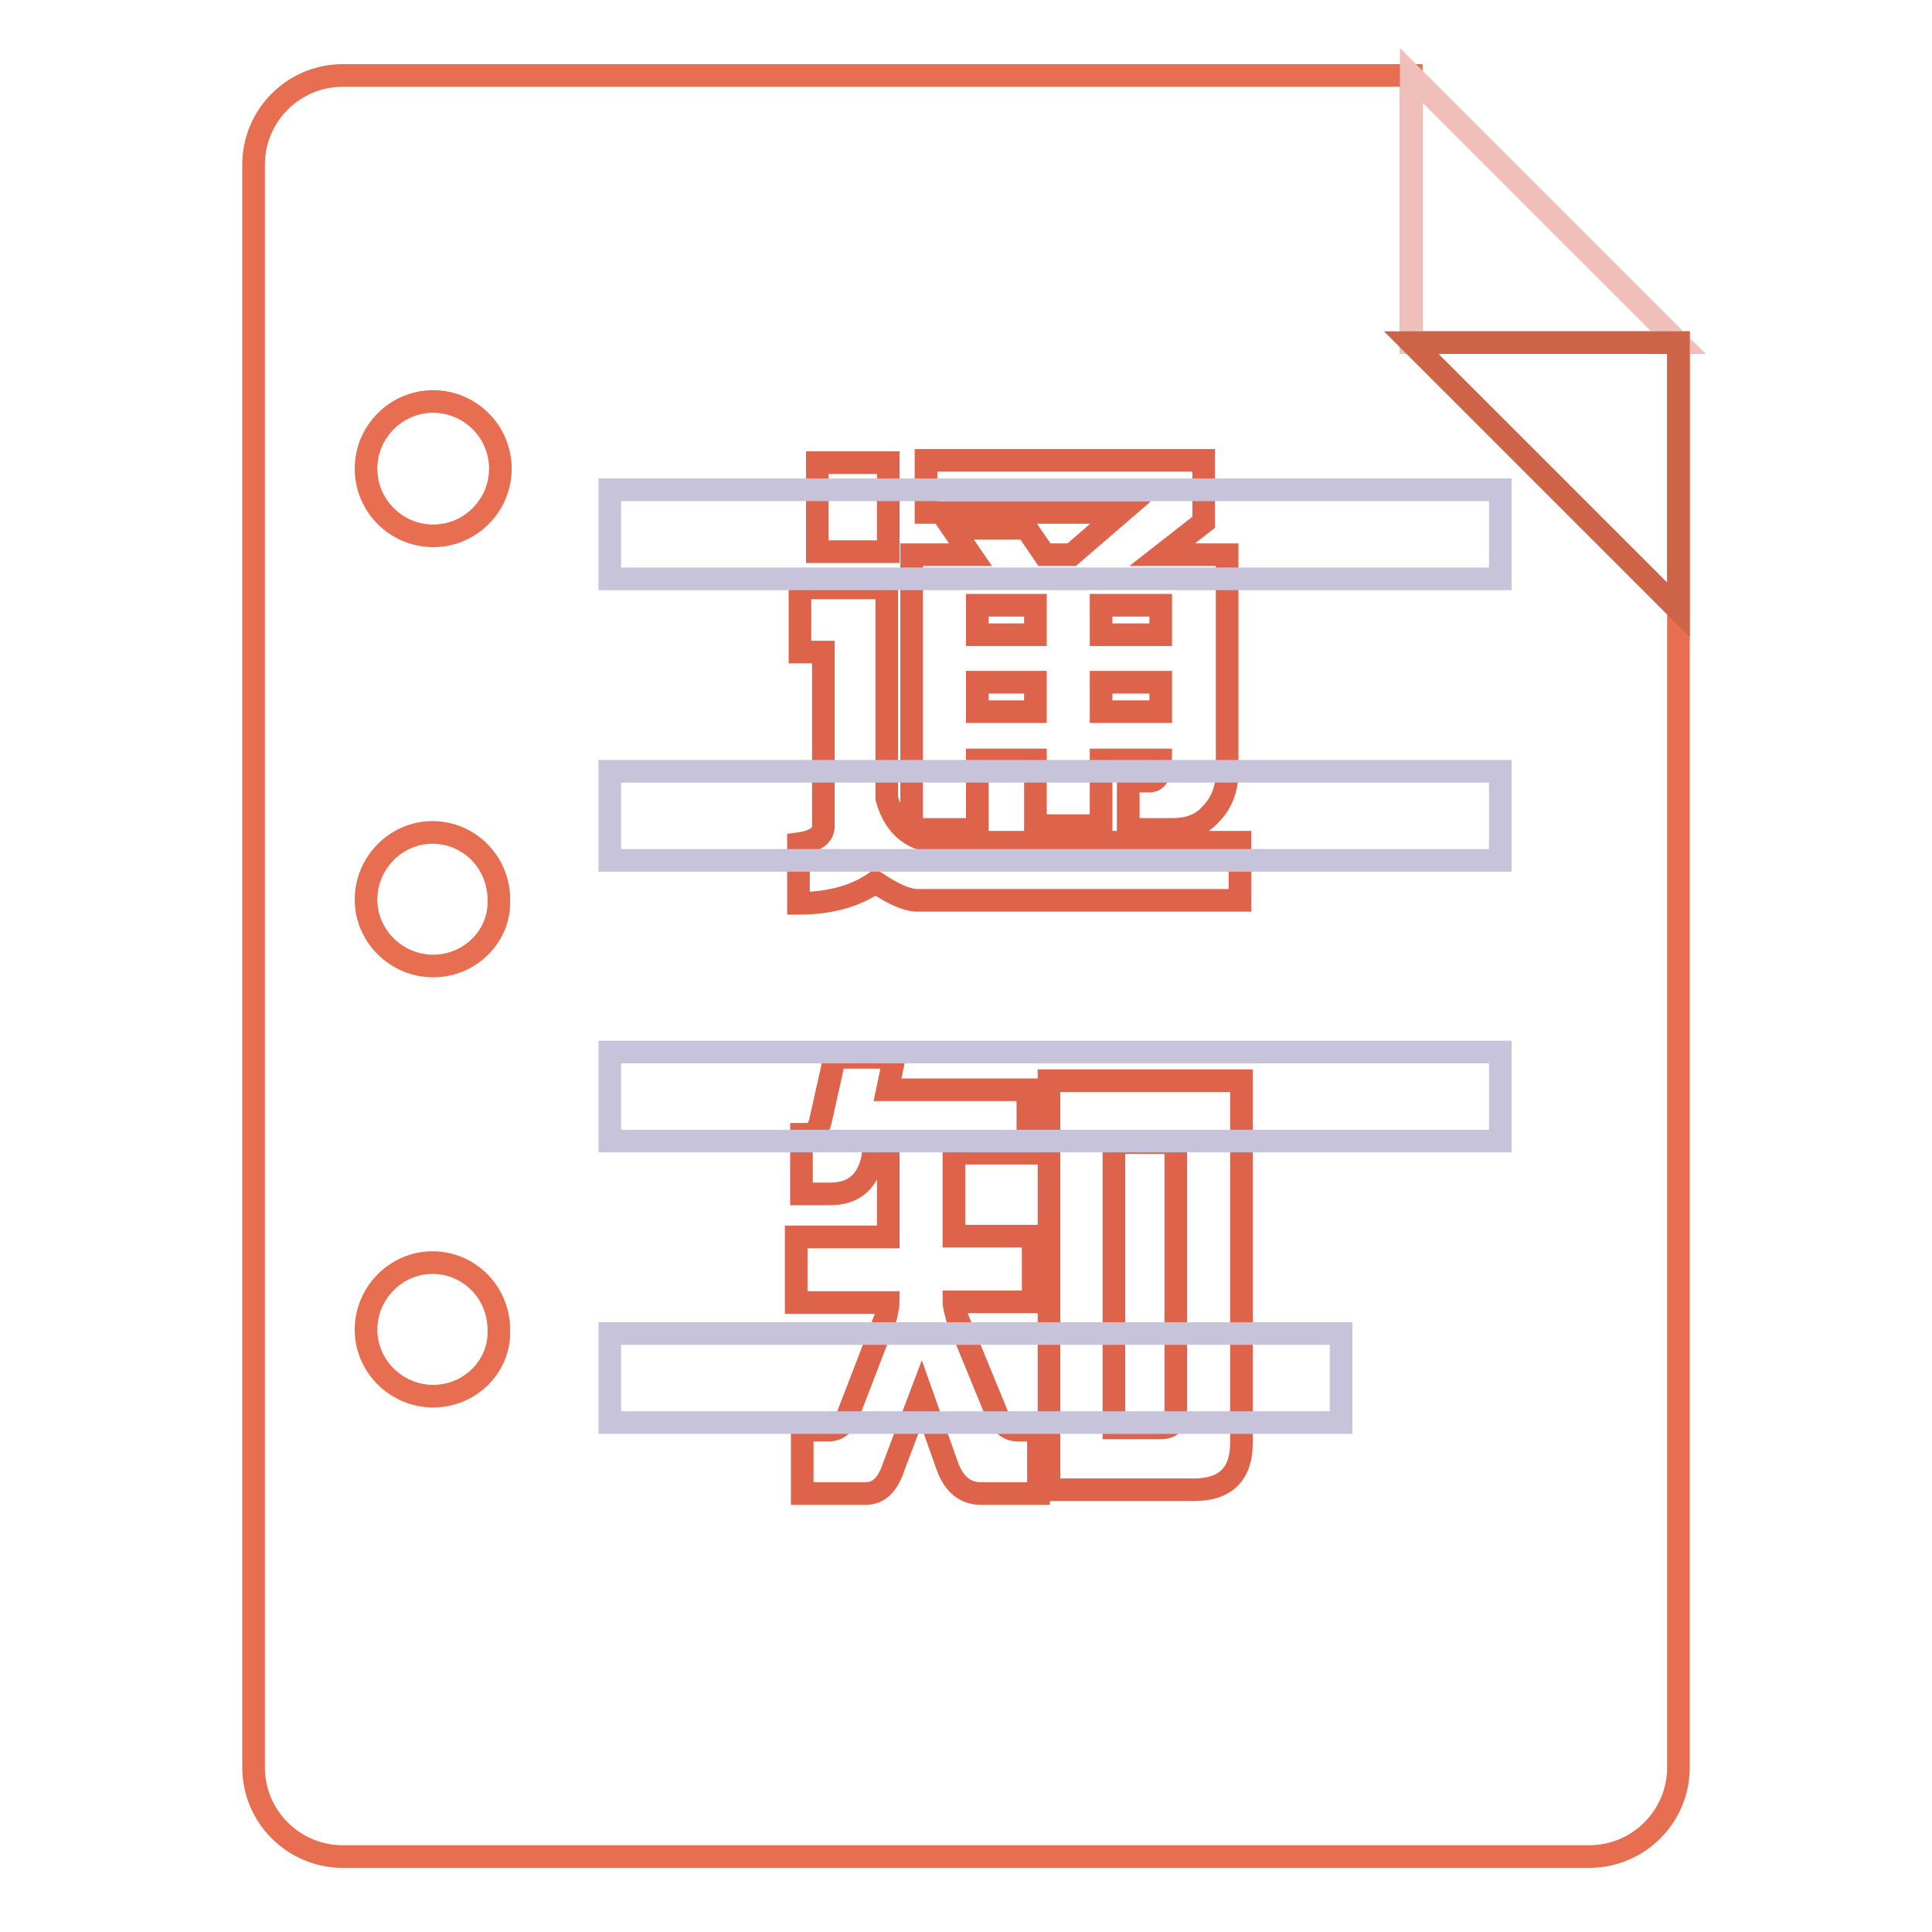 <?xml version="1.0" encoding="utf-8"?>
<!-- Svg Vector Icons : http://www.onlinewebfonts.com/icon -->
<!DOCTYPE svg PUBLIC "-//W3C//DTD SVG 1.1//EN" "http://www.w3.org/Graphics/SVG/1.1/DTD/svg11.dtd">
<svg version="1.1" xmlns="http://www.w3.org/2000/svg" xmlns:xlink="http://www.w3.org/1999/xlink" x="0px" y="0px" viewBox="0 0 256 256" enable-background="new 0 0 256 256" xml:space="preserve">
<g> <path stroke-width="3" fill-opacity="0" stroke="#e76e50"  d="M187,45.4V10H45.4c-6.5,0-11.8,5.3-11.8,11.8v212.4c0,6.5,5.3,11.8,11.8,11.8l0,0h165.2 c6.5,0,11.8-5.3,11.8-11.8l0,0V45.4H187z M57.4,185c-4.9,0-8.9-4-8.9-8.8c0-4.9,4-8.9,8.8-8.9c0,0,0,0,0,0c4.9,0,8.8,4,8.8,8.9 C66.3,181,62.3,185,57.4,185z M57.4,128c-4.9,0-8.9-4-8.9-8.8c0-4.9,4-8.9,8.8-8.9c0,0,0,0,0,0c4.9,0,8.8,4,8.8,8.9 C66.3,124,62.3,128,57.4,128z M57.4,71c-4.9,0-8.9-4-8.9-8.9s4-8.9,8.9-8.9c4.9,0,8.9,4,8.9,8.9S62.3,71,57.4,71z"/> <path stroke-width="3" fill-opacity="0" stroke="#efbfb9"  d="M187,45.4h35.4L187,10V45.4z"/> <path stroke-width="3" fill-opacity="0" stroke="#cd6447"  d="M222.4,80.8V45.4H187L222.4,80.8z"/> <path stroke-width="3" fill-opacity="0" stroke="#de634b"  d="M106,77.9h11.5v27.9c1.1,3.9,3.6,5.8,7.5,5.8h39.3v7.7h-42.7c-1.4,0-3.2-0.8-5.6-2.4 c-2.7,1.9-6.2,2.8-10.2,2.8v-7.9c2.2-0.3,3.3-1.1,3.3-2.3V86.4H106L106,77.9L106,77.9z M108.3,61.3h9.4v11.8h-9.4V61.3z M122.7,61 h36.8v8.2l-5.5,4.3h8.6v28.7c0,2.3-0.7,4.2-2.2,5.7c-1.1,1.3-2.8,2-5,2h-5.9v-6.4h2.8c1,0,1.5-0.9,1.5-2.8h-7.9v8.7h-8.7v-8.7h-7.7 v9.2h-8.7V73.5h7.8l-2.4-3.5h9.8l2.4,3.5h3.6l6.5-5.6h-25.8V61L122.7,61z M129.5,84.1h7.7v-3.9h-7.7V84.1z M129.5,94.3h7.7v-3.9 h-7.7V94.3z M145.9,80.2v3.9h7.9v-3.9H145.9z M145.9,90.4v3.9h7.9v-3.9H145.9z M110.6,140.1h7.9l-0.9,4.3h18.6v8.4h-9.8v11h10.5 v8.7h-10.5c0,0.5,0.2,1.2,0.4,2l5.5,13.4c0.7,1,1.5,1.6,2.5,1.6h2.8v8.4H130c-2.1,0-3.6-1.2-4.5-3.7l-3.4-9.6l-3.7,9.8 c-0.8,2.4-2,3.5-3.7,3.5h-8.4v-8.4h3.5c1,0,1.8-0.5,2.4-1.6l5.2-13.5c0.2-1,0.3-1.6,0.3-1.8h-12.2v-8.7h12.2v-11h-2l-0.1,0.7 c-0.7,3.1-2.6,4.6-5.6,4.6h-3.8v-7.9h1.2c0.5,0,1-0.6,1.3-1.7L110.6,140.1L110.6,140.1z M139,143.2h25.5v48c0,4.1-2.1,6.2-6.3,6.2 H139V143.2z M153.8,189.2c1.4,0,2-0.7,2-2v-35.8h-8.2v37.8L153.8,189.2L153.8,189.2z"/> <path stroke-width="3" fill-opacity="0" stroke="#c7c3da"  d="M80.8,64.9h118v11.8h-118V64.9z M80.8,102.2h118V114h-118V102.2z M80.8,139.4h118v11.8h-118V139.4z  M80.8,176.7h96.9v11.8H80.8V176.7z"/></g>
</svg>